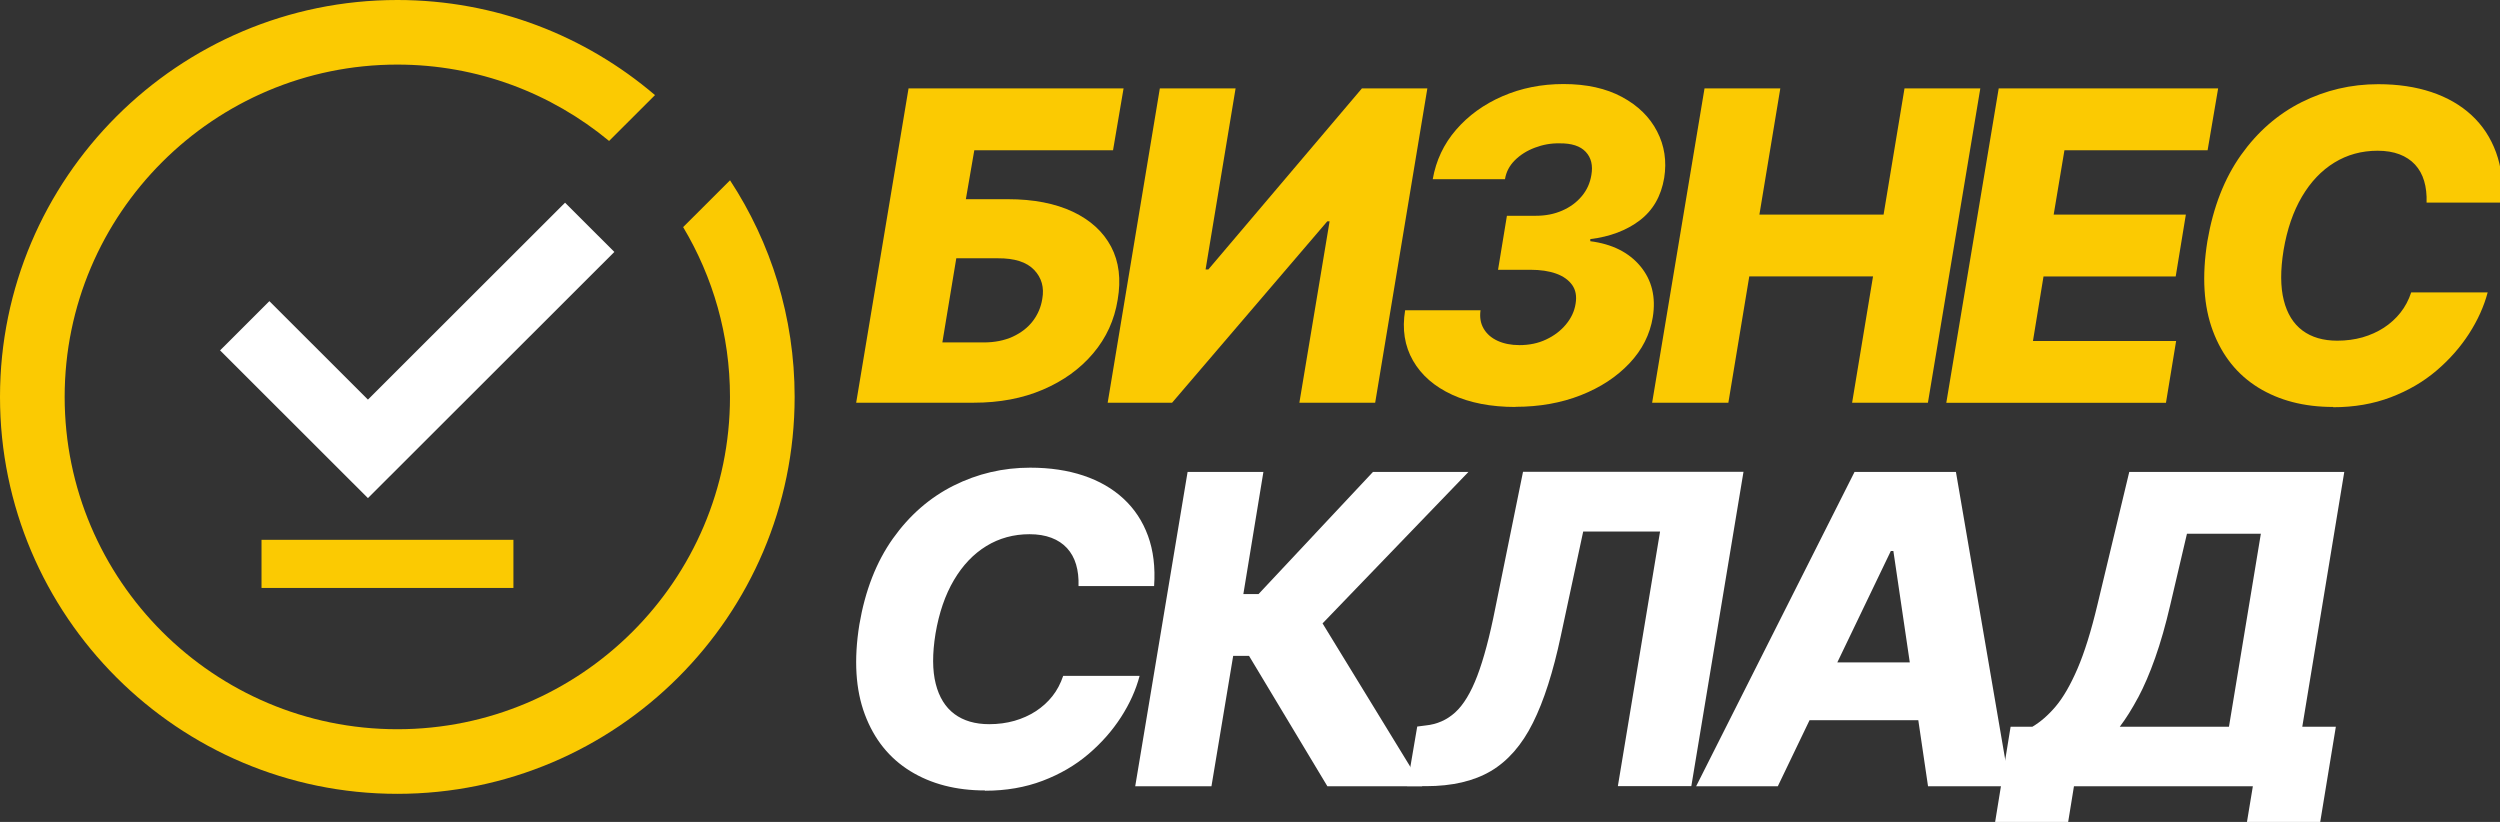 <?xml version="1.0" encoding="UTF-8"?> <svg xmlns="http://www.w3.org/2000/svg" width="146" height="48" viewBox="0 0 146 48" fill="none"><rect x="0" y="0" width="146" height="48" fill="#333333" stroke="none"/><g clip-path="url(#clip0_2399_520)"><path d="M21.487 29.09L12.852 20.463L15.731 17.587L21.487 23.337L32.999 11.837L35.878 14.713" fill="white"></path><path d="M29.984 31.525H15.273V34.336H29.984V31.525Z" fill="#FBCA02"></path><path d="M39.897 13.266C41.633 16.171 42.631 19.559 42.631 23.18C42.631 33.882 33.916 42.587 23.203 42.587C12.491 42.587 3.776 33.882 3.776 23.18C3.776 12.478 12.491 3.772 23.203 3.772C27.902 3.772 32.208 5.45 35.571 8.232L38.252 5.554C34.197 2.094 28.944 0 23.203 0C10.41 0 0 10.399 0 23.18C0 35.964 10.41 46.36 23.203 46.36C36 46.36 46.407 35.961 46.407 23.18C46.407 18.515 45.018 14.168 42.634 10.529L39.893 13.266H39.897Z" fill="#FBCA02"></path><path d="M50 23.521L53.059 5.164H65.616L65.001 8.776H56.899L56.406 11.633H58.86C60.356 11.633 61.619 11.879 62.652 12.365C63.684 12.854 64.429 13.535 64.89 14.409C65.351 15.283 65.477 16.317 65.272 17.506C65.083 18.689 64.606 19.733 63.842 20.635C63.078 21.541 62.099 22.244 60.906 22.755C59.712 23.266 58.37 23.518 56.874 23.518H50.003L50 23.521ZM55.033 19.998H57.451C58.092 19.998 58.657 19.884 59.147 19.661C59.636 19.433 60.028 19.131 60.318 18.749C60.609 18.367 60.792 17.938 60.868 17.462C60.991 16.79 60.833 16.223 60.394 15.762C59.955 15.302 59.248 15.078 58.279 15.084H55.847L55.033 20.001V19.998Z" fill="#FBCA02"></path><path d="M67.731 5.164H72.158L70.406 15.737H70.567L79.534 5.164H83.357L80.31 23.521H75.883L77.648 12.927H77.513L68.448 23.521H64.688L67.734 5.164H67.731Z" fill="#FBCA02"></path><path d="M88.509 23.767C87.07 23.767 85.835 23.527 84.803 23.051C83.77 22.575 83.009 21.912 82.52 21.061C82.031 20.209 81.876 19.231 82.059 18.121H86.463C86.407 18.525 86.463 18.878 86.643 19.187C86.82 19.496 87.092 19.733 87.458 19.903C87.824 20.07 88.251 20.155 88.734 20.155C89.308 20.155 89.829 20.048 90.293 19.827C90.757 19.61 91.146 19.316 91.452 18.947C91.758 18.578 91.948 18.175 92.014 17.739C92.087 17.304 92.024 16.941 91.818 16.648C91.613 16.358 91.304 16.134 90.887 15.982C90.47 15.831 89.968 15.755 89.374 15.755H87.486L88.004 12.601H89.706C90.265 12.601 90.773 12.5 91.234 12.298C91.695 12.097 92.074 11.819 92.374 11.459C92.674 11.103 92.86 10.69 92.936 10.22C93.034 9.662 92.927 9.21 92.608 8.87C92.292 8.529 91.78 8.362 91.073 8.371C90.581 8.362 90.101 8.447 89.637 8.624C89.172 8.8 88.781 9.046 88.465 9.362C88.15 9.677 87.957 10.046 87.891 10.466H83.672C83.862 9.374 84.316 8.409 85.036 7.577C85.756 6.744 86.659 6.091 87.749 5.618C88.838 5.145 90.025 4.908 91.307 4.908C92.655 4.908 93.795 5.161 94.729 5.665C95.664 6.17 96.346 6.839 96.775 7.674C97.208 8.507 97.344 9.412 97.189 10.39C97.009 11.459 96.532 12.286 95.759 12.873C94.985 13.459 94.022 13.822 92.873 13.964V14.087C94.148 14.251 95.121 14.737 95.797 15.547C96.469 16.358 96.712 17.348 96.523 18.522C96.359 19.531 95.904 20.43 95.159 21.218C94.414 22.007 93.47 22.628 92.323 23.079C91.177 23.53 89.905 23.758 88.506 23.758L88.509 23.767Z" fill="#FBCA02"></path><path d="M96.484 23.521L99.544 5.164H103.97L102.749 12.532H110.001L111.223 5.164H115.65L112.59 23.521H108.163L109.385 16.14H102.158L100.936 23.521H96.484Z" fill="#FBCA02"></path><path d="M113.664 23.521L116.724 5.164H129.539L128.924 8.776H120.563L119.935 12.532H127.654L127.061 16.144H119.341L118.725 19.913H127.086L126.492 23.524H113.667L113.664 23.521Z" fill="#FBCA02"></path><path d="M136.253 23.766C134.558 23.766 133.102 23.388 131.88 22.634C130.658 21.877 129.777 20.779 129.234 19.331C128.691 17.887 128.584 16.136 128.912 14.083C129.25 12.096 129.904 10.421 130.873 9.055C131.842 7.693 133.026 6.661 134.419 5.964C135.811 5.267 137.301 4.917 138.889 4.917C140.042 4.917 141.078 5.072 141.996 5.378C142.918 5.687 143.698 6.135 144.339 6.727C144.98 7.32 145.457 8.043 145.769 8.898C146.082 9.752 146.202 10.73 146.126 11.831H141.712C141.728 11.364 141.681 10.941 141.57 10.569C141.46 10.197 141.283 9.878 141.04 9.614C140.797 9.352 140.493 9.15 140.127 9.011C139.761 8.872 139.335 8.803 138.852 8.803C137.923 8.803 137.08 9.033 136.329 9.494C135.577 9.954 134.946 10.617 134.434 11.484C133.923 12.351 133.566 13.392 133.361 14.607C133.171 15.78 133.175 16.758 133.374 17.54C133.569 18.319 133.936 18.909 134.466 19.303C134.996 19.697 135.672 19.896 136.496 19.896C137.023 19.896 137.513 19.83 137.971 19.701C138.428 19.568 138.842 19.382 139.218 19.139C139.59 18.896 139.916 18.603 140.187 18.259C140.459 17.915 140.667 17.521 140.815 17.076H145.28C145.065 17.89 144.705 18.691 144.194 19.486C143.682 20.278 143.048 21 142.284 21.65C141.52 22.3 140.632 22.817 139.619 23.202C138.605 23.587 137.484 23.782 136.253 23.782V23.766Z" fill="#FBCA02"></path><path d="M57.526 46.162C55.831 46.162 54.375 45.783 53.154 45.029C51.932 44.272 51.051 43.175 50.508 41.727C49.965 40.282 49.857 38.532 50.186 36.478C50.523 34.491 51.177 32.816 52.146 31.451C53.116 30.088 54.3 29.057 55.692 28.36C57.084 27.663 58.575 27.312 60.163 27.312C61.315 27.312 62.351 27.467 63.27 27.773C64.192 28.082 64.972 28.53 65.612 29.123C66.254 29.716 66.73 30.438 67.043 31.293C67.355 32.148 67.475 33.126 67.4 34.226H62.986C63.001 33.76 62.954 33.337 62.843 32.965C62.733 32.593 62.556 32.274 62.313 32.009C62.07 31.747 61.767 31.545 61.401 31.407C61.034 31.268 60.608 31.198 60.125 31.198C59.197 31.198 58.354 31.429 57.602 31.889C56.851 32.35 56.219 33.012 55.708 33.88C55.196 34.747 54.84 35.788 54.634 37.002C54.445 38.175 54.448 39.153 54.647 39.935C54.843 40.715 55.209 41.304 55.739 41.699C56.27 42.093 56.946 42.292 57.77 42.292C58.297 42.292 58.786 42.225 59.244 42.096C59.702 41.964 60.115 41.778 60.491 41.535C60.864 41.292 61.189 40.998 61.461 40.655C61.732 40.311 61.941 39.916 62.089 39.472H66.553C66.339 40.286 65.979 41.087 65.467 41.882C64.956 42.673 64.321 43.396 63.557 44.045C62.793 44.695 61.906 45.212 60.892 45.597C59.879 45.982 58.758 46.178 57.526 46.178V46.162Z" fill="white"></path><path d="M77.518 45.916L72.943 38.302H72.018L70.749 45.916H66.297L69.356 27.559H73.783L72.612 34.693H73.499L80.183 27.559H85.759L77.237 36.406L83.059 45.919H77.521L77.518 45.916Z" fill="white"></path><path d="M82.172 45.915L82.766 42.43L83.258 42.367C83.924 42.3 84.499 42.045 84.985 41.603C85.471 41.159 85.901 40.449 86.273 39.471C86.646 38.493 86.999 37.172 87.328 35.503L88.944 27.555H101.82L98.773 45.912H94.483L96.948 31.04H92.459L91.151 37.14C90.706 39.234 90.166 40.928 89.522 42.215C88.881 43.505 88.06 44.442 87.063 45.032C86.065 45.619 84.802 45.912 83.283 45.912H82.172V45.915Z" fill="white"></path><path d="M103.829 45.916H99.055L108.306 27.559H114.226L117.371 45.916H112.597L110.573 32.179H110.424L103.825 45.916H103.829ZM104.41 38.683H114.387L113.806 42.058H103.816L104.41 38.683Z" fill="white"></path><path d="M120.781 48.001L121.119 45.916H131.567L131.223 48.001H135.501L136.413 42.443H134.453L136.906 27.559H124.349L122.486 35.334C122.117 36.879 121.728 38.119 121.321 39.062C120.914 40.002 120.494 40.73 120.058 41.248C119.622 41.765 119.165 42.162 118.688 42.443H117.419L116.516 48.001H120.781ZM124.864 40.743C125.214 40.087 125.546 39.311 125.861 38.422C126.177 37.529 126.471 36.501 126.742 35.334L127.718 31.17H132.034L130.171 42.443H123.793C124.156 41.967 124.51 41.399 124.861 40.743H124.864Z" fill="white"></path></g><defs><clipPath id="clip0_2399_520"><rect width="146" height="48" fill="white"></rect></clipPath></defs></svg> 